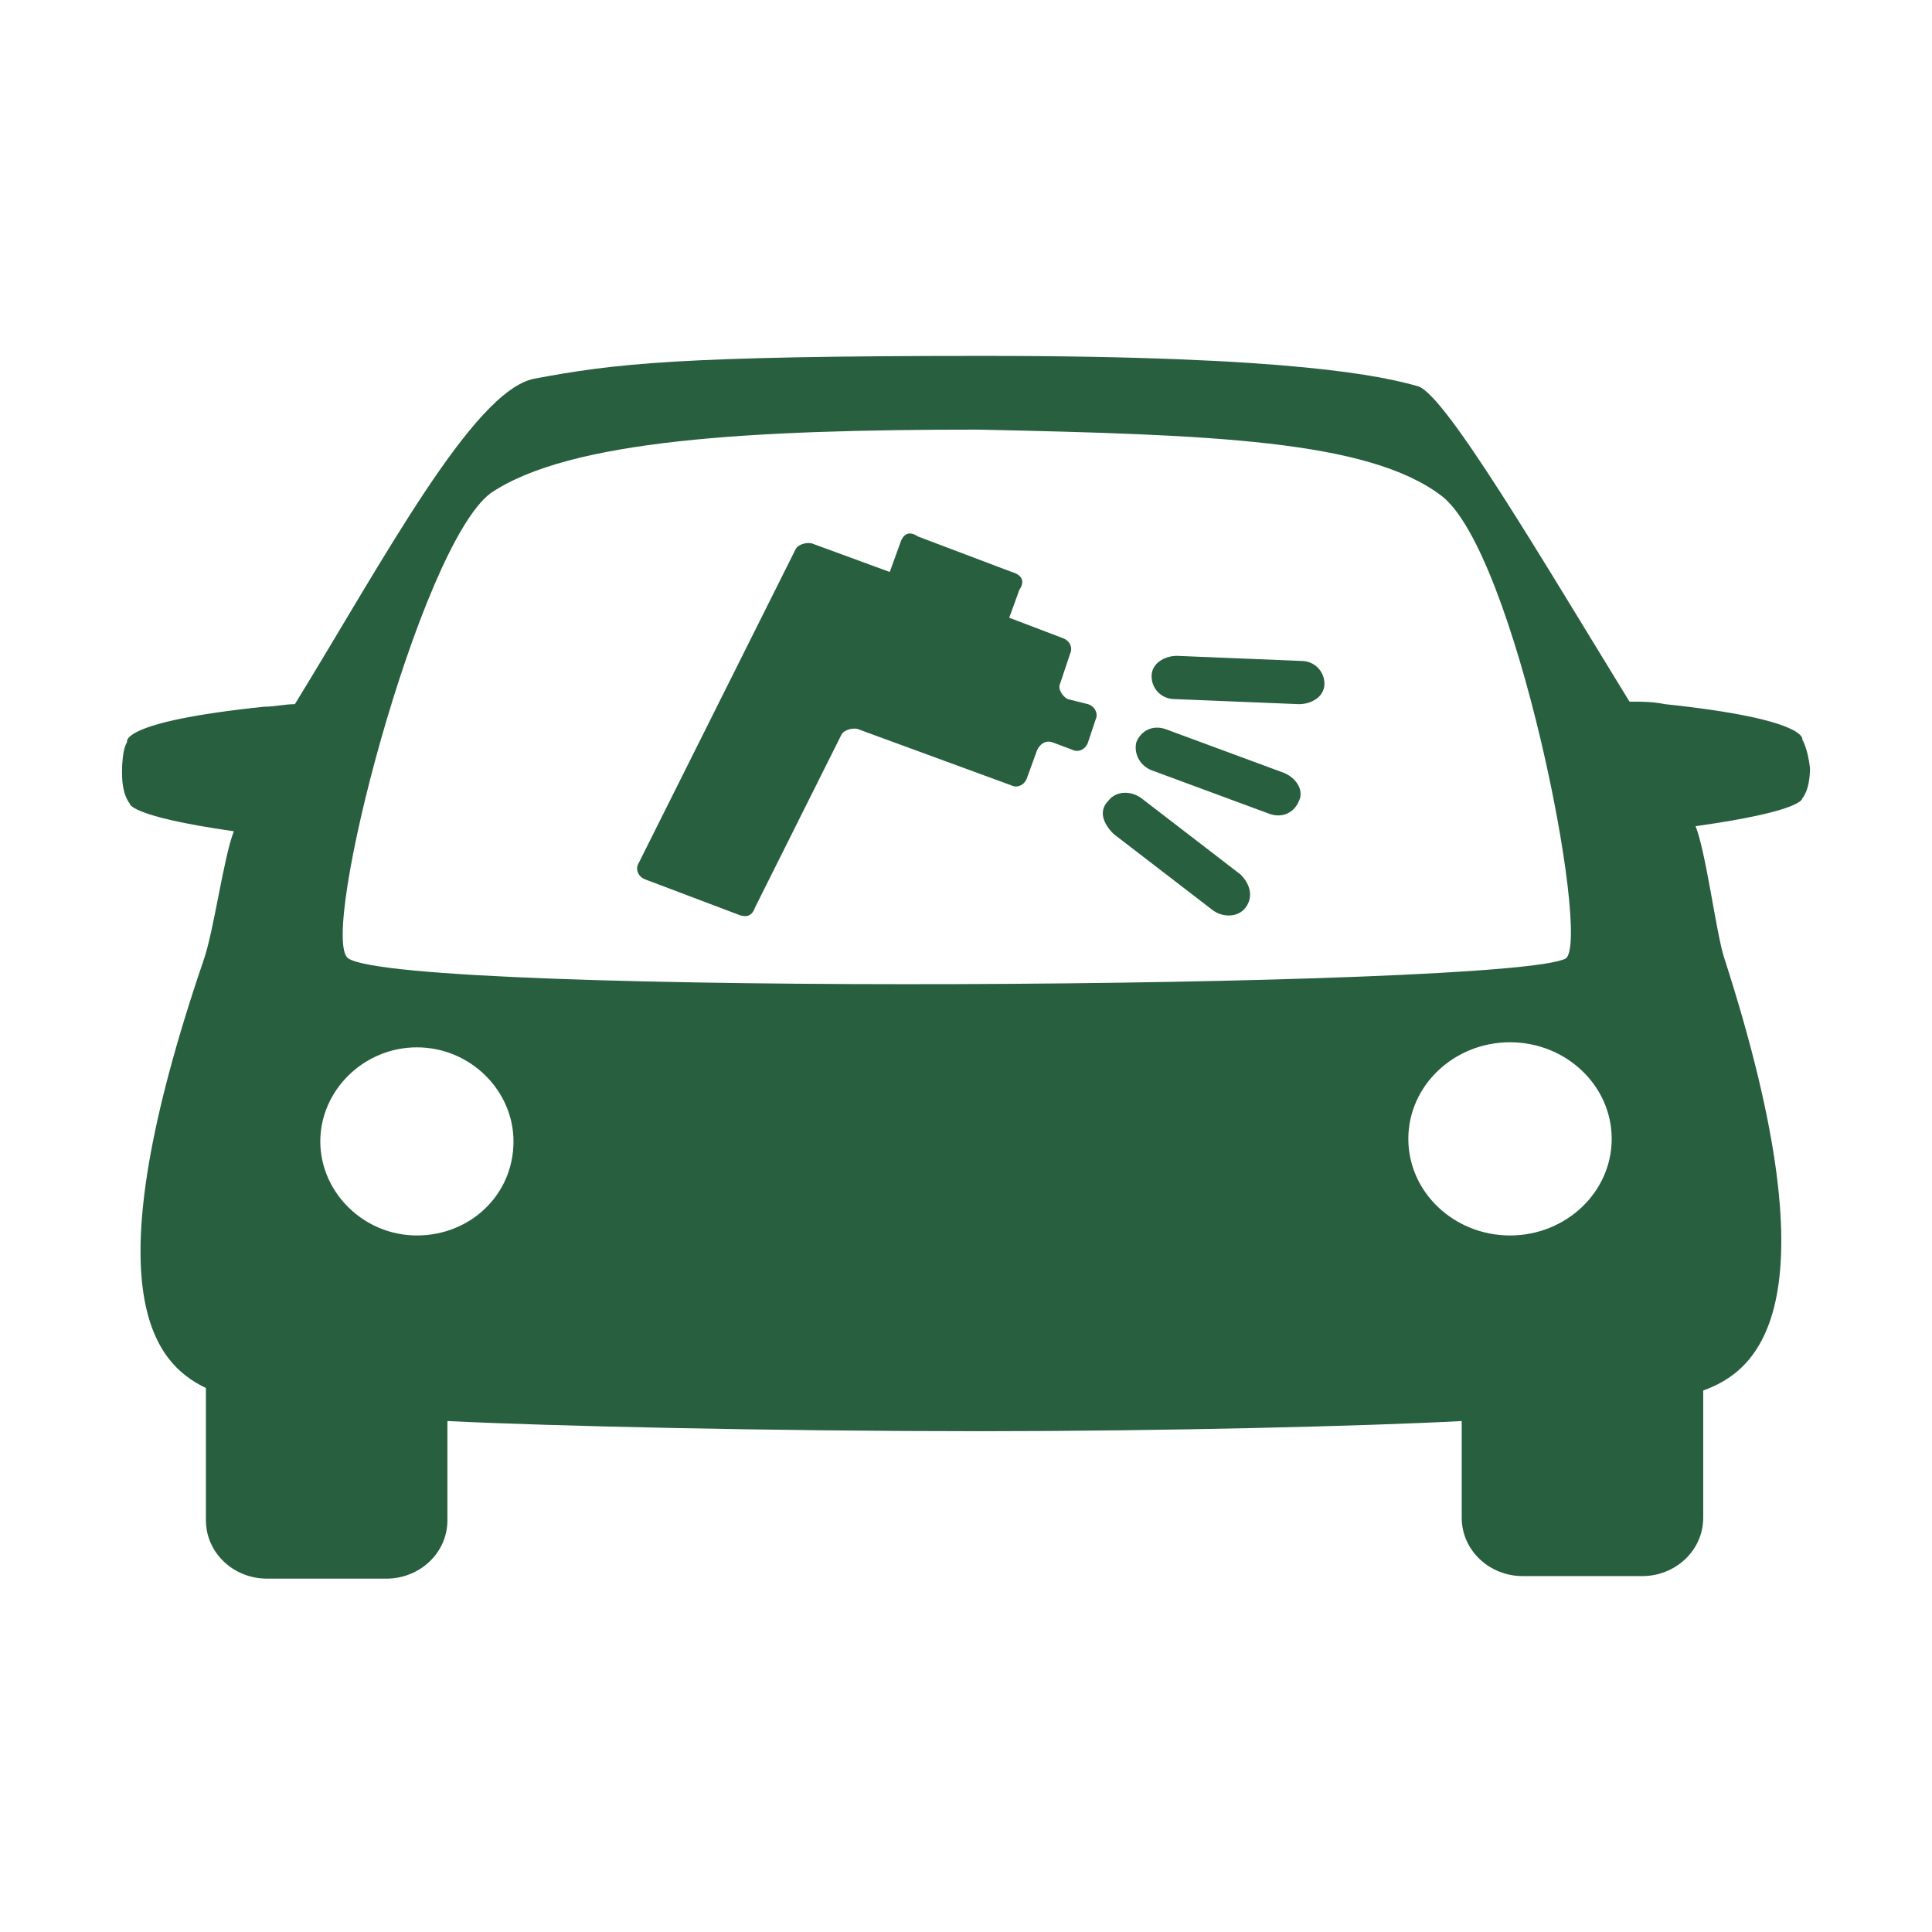 <?xml version="1.0" encoding="utf-8"?>
<!-- Generator: Adobe Illustrator 26.0.0, SVG Export Plug-In . SVG Version: 6.00 Build 0)  -->
<svg version="1.1" id="图层_1" xmlns="http://www.w3.org/2000/svg" xmlns:xlink="http://www.w3.org/1999/xlink" x="0px" y="0px"
	 viewBox="0 0 76 76" style="enable-background:new 0 0 76 76;" xml:space="preserve">
<style type="text/css">
	.st0{fill:#285F3F;}
</style>
<path class="st0" d="M29.7,35.7l3.4-6.8c0.1-0.2,0.5-0.3,0.7-0.2l6,2.2c0.2,0.1,0.5,0,0.6-0.3c0,0,0,0,0,0l0.4-1.1
	c0.1-0.2,0.3-0.4,0.6-0.3c0,0,0,0,0,0l0.8,0.3c0.2,0.1,0.5,0,0.6-0.3c0,0,0,0,0,0l0.3-0.9c0.1-0.2,0-0.5-0.3-0.6L42,27.5
	c-0.2-0.1-0.4-0.4-0.3-0.6l0.4-1.2c0.1-0.2,0-0.5-0.3-0.6l-2.1-0.8l0.4-1.1c0,0,0.4-0.5-0.3-0.7l-3.7-1.4c0,0-0.5-0.4-0.7,0.3
	l-0.4,1.1L32,21.4c-0.2-0.1-0.6,0-0.7,0.2L25.1,34c-0.1,0.2,0,0.5,0.3,0.6l3.7,1.4C29.4,36.1,29.6,36,29.7,35.7
	C29.7,35.7,29.7,35.7,29.7,35.7z M70.9,29.1c0,0,0.3-0.8-5.4-1.4c-0.5-0.1-0.9-0.1-1.4-0.1c-3.5-5.7-7.2-12-8.3-12.4
	c-1.4-0.4-4.9-1.2-17.1-1.2c-12,0-14.5,0.3-17.7,0.9c-2.4,0.5-5.9,7.1-9.4,12.8c-0.4,0-0.8,0.1-1.2,0.1c-5.8,0.6-5.4,1.4-5.4,1.4
	c0,0-0.2,0.2-0.2,1.2c0,0.9,0.3,1.2,0.3,1.2c0,0-0.1,0.5,4.1,1.1c-0.4,1-0.8,4-1.2,5.1C3.6,50.7,6,53.6,8.1,54.6v5.2
	c0,1.3,1.1,2.3,2.4,2.3h4.7c1.3,0,2.4-1,2.4-2.3v-3.9c4,0.2,12.8,0.4,21,0.4c7.1,0,15.2-0.2,18.9-0.4v3.8c0,1.3,1.1,2.3,2.4,2.3h4.7
	c1.3,0,2.4-1,2.4-2.3v-5c1.9-0.7,5.4-2.9,0.8-17.1c-0.3-1-0.7-4.1-1.1-5.1c4.3-0.6,4.2-1.1,4.2-1.1c0,0,0.3-0.3,0.3-1.2
	C71.1,29.4,70.9,29.1,70.9,29.1L70.9,29.1z M16.4,48.6c-2.1,0-3.8-1.7-3.8-3.7c0-2,1.7-3.7,3.8-3.7s3.8,1.7,3.8,3.7
	C20.2,47,18.5,48.6,16.4,48.6z M13.7,37.7c-1.2-0.8,2.8-16.2,5.6-18.3c3.1-2.1,10.2-2.5,19.2-2.5c9.1,0.2,15.3,0.4,18.2,2.6
	c2.9,2.2,5.9,17.4,4.9,18.2C59.5,38.9,15.9,39.2,13.7,37.7z M59.4,48.6c-2.2,0-4-1.7-4-3.8c0-2.1,1.8-3.8,4-3.8c2.2,0,4,1.7,4,3.8
	C63.4,46.9,61.6,48.6,59.4,48.6z M43.8,32.8l3.9,3c0.4,0.3,1,0.3,1.3-0.1c0.3-0.4,0.2-0.9-0.2-1.3l-3.9-3c-0.4-0.3-1-0.3-1.3,0.1
	C43.2,31.9,43.4,32.4,43.8,32.8z M46.2,27.5l4.9,0.2c0.5,0,1-0.3,1-0.8c0-0.5-0.4-0.9-0.9-0.9l-4.9-0.2c-0.5,0-1,0.3-1,0.8
	C45.3,27.1,45.7,27.5,46.2,27.5z M45.3,30.3l4.6,1.7c0.5,0.2,1,0,1.2-0.5c0.2-0.4-0.1-0.9-0.6-1.1l-4.6-1.7c-0.5-0.2-1,0-1.2,0.5
	C44.6,29.6,44.8,30.1,45.3,30.3z"/>
</svg>
